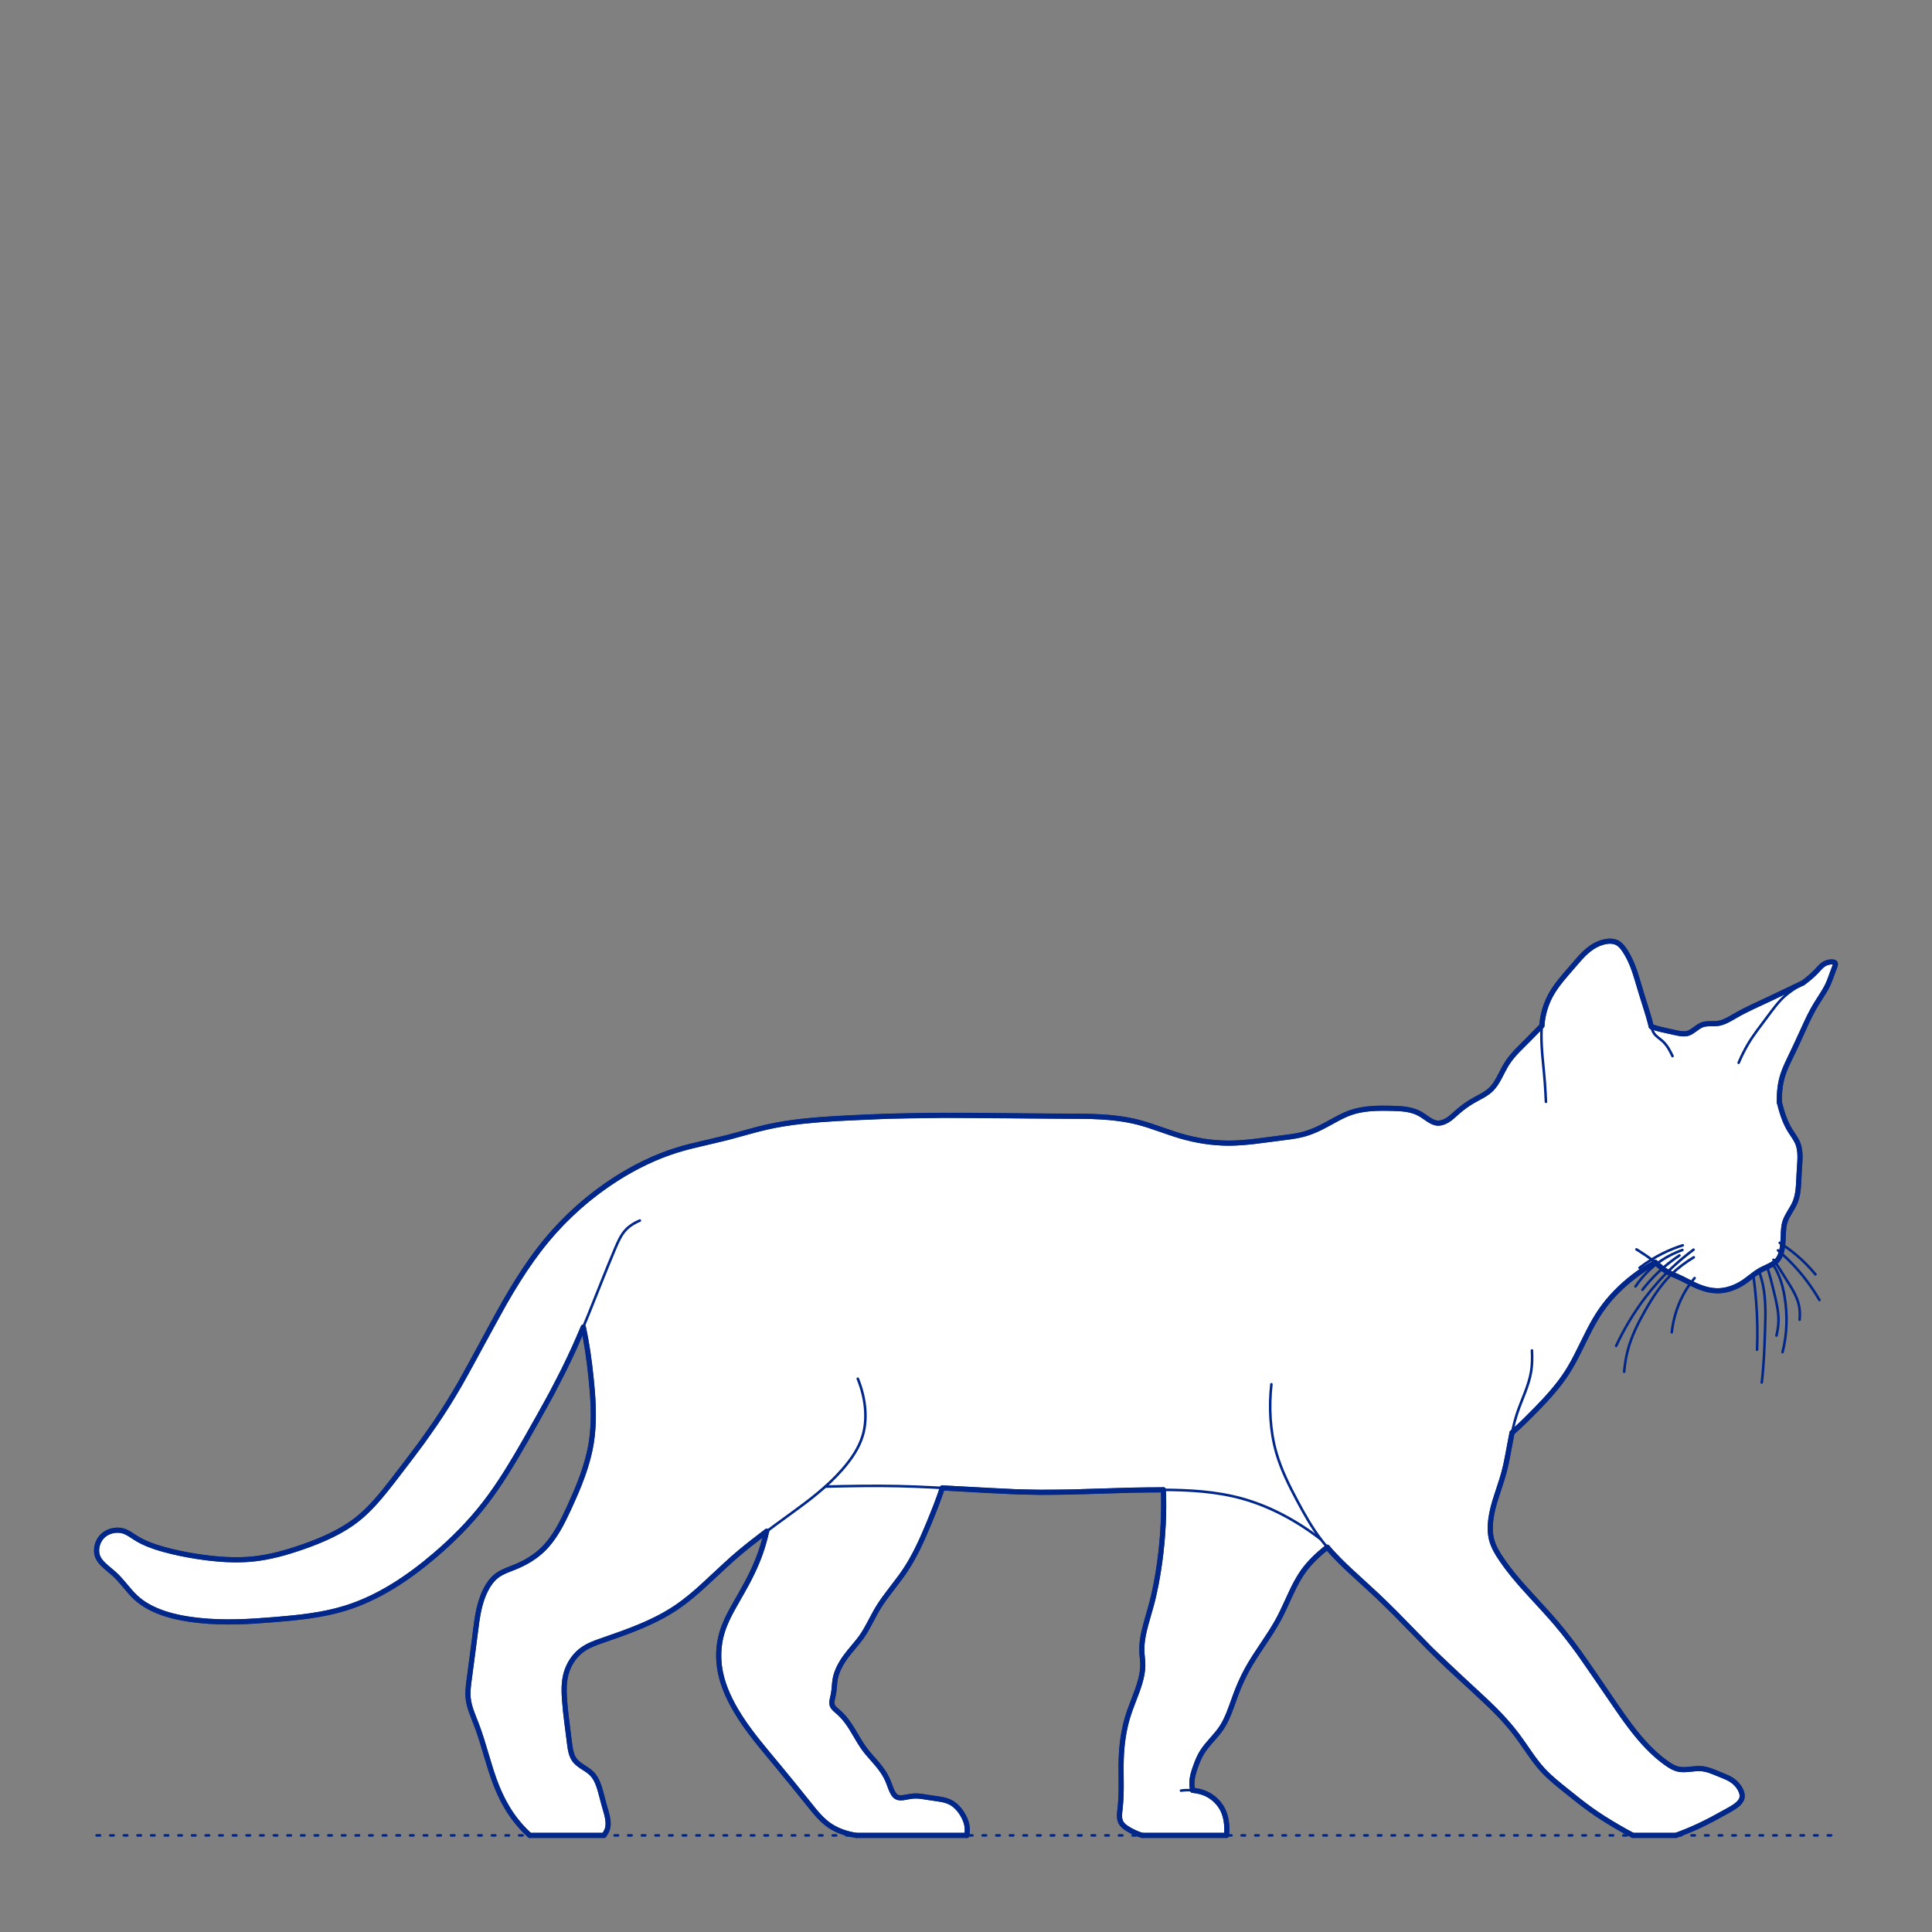 <?xml version="1.0" encoding="UTF-8"?>
<svg xmlns="http://www.w3.org/2000/svg" viewBox="0 0 566.93 566.93">
  <rect x="0" y="0" width="566.93" height="566.93" fill="#808080" stroke="none"/>
  <defs>
    <style>
      .cls-1, .cls-2 {
        stroke-width: .75px;
      }

      .cls-1, .cls-2, .cls-3 {
        fill: none;
        stroke: #002789;
      }

      .cls-1, .cls-2, .cls-3, .cls-4 {
        stroke-linecap: round;
        stroke-linejoin: round;
      }

      .cls-2 {
        stroke-dasharray: 0 0 1 3;
      }

      .cls-3, .cls-4 {
        stroke-width: 1.5px;
      }

      .cls-4 {
        fill: #fff;
        fill-rule: evenodd;
        stroke: #243775;
      }
    </style>
  </defs>
  <g id="Ground_Låst" data-name="Ground Låst">
    <g id="POLYLINE">
      <line class="cls-2" x1="28.35" y1="538.58" x2="538.58" y2="538.58"/>
    </g>
  </g>
  <g id="Blocks_Fill" data-name="Blocks$Fill">
    <g id="HATCH">
      <polygon class="cls-4" points="452.45 301.01 448.42 305.12 445.09 308.46 444.3 309.33 443.91 309.77 443.54 310.23 443.17 310.69 442.82 311.16 442.48 311.65 442.16 312.14 441.86 312.63 441.58 313.12 439.71 316.66 439.43 317.14 439.14 317.62 438.99 317.85 438.84 318.08 438.68 318.31 438.52 318.53 438.35 318.75 438.18 318.96 438 319.16 437.82 319.37 437.63 319.56 437.44 319.75 437.3 319.88 437.15 320.01 437.01 320.14 436.86 320.26 436.7 320.38 436.55 320.49 436.23 320.72 435.9 320.94 435.57 321.15 435.23 321.36 434.88 321.56 432.75 322.72 432.05 323.12 431.4 323.51 430.77 323.92 430.15 324.35 429.54 324.79 428.95 325.25 428.37 325.71 427.8 326.19 426.04 327.75 425.73 328 425.57 328.13 425.41 328.25 425.24 328.37 425.08 328.48 424.91 328.6 424.73 328.71 424.57 328.8 424.41 328.89 424.25 328.97 424.09 329.05 423.92 329.13 423.75 329.2 423.58 329.27 423.41 329.33 423.24 329.38 423.15 329.41 423.07 329.43 422.98 329.46 422.89 329.48 422.81 329.49 422.72 329.51 422.63 329.52 422.55 329.54 422.46 329.55 422.38 329.56 422.29 329.56 422.21 329.57 422.12 329.57 422.04 329.57 421.95 329.57 421.86 329.57 421.77 329.56 421.68 329.55 421.6 329.54 421.51 329.53 421.42 329.51 421.34 329.49 421.25 329.48 421.17 329.45 421.08 329.43 421 329.41 420.91 329.38 420.83 329.35 420.74 329.32 420.66 329.29 420.49 329.22 420.33 329.15 420.16 329.07 420 328.98 419.83 328.89 419.67 328.8 419.35 328.6 419.02 328.39 417.4 327.28 417.07 327.07 416.91 326.97 416.74 326.88 416.51 326.75 416.27 326.63 416.03 326.51 415.8 326.4 415.56 326.3 415.31 326.21 415.07 326.12 414.83 326.04 414.58 325.96 414.33 325.89 414.08 325.82 413.83 325.76 413.58 325.7 413.33 325.65 412.82 325.56 412.31 325.48 411.79 325.42 411.28 325.37 410.75 325.33 409.71 325.27 407.07 325.2 405.48 325.2 403.91 325.23 403.13 325.27 402.35 325.32 401.57 325.39 400.8 325.48 400.04 325.59 399.28 325.72 398.53 325.87 398.16 325.96 397.79 326.05 397.42 326.15 397.05 326.26 396.69 326.37 396.33 326.49 395.77 326.7 395.21 326.92 394.66 327.15 394.12 327.4 393.03 327.94 388.75 330.26 387.66 330.82 387.03 331.13 386.39 331.42 385.75 331.7 385.1 331.97 384.45 332.22 383.79 332.44 383.13 332.66 382.46 332.85 382.03 332.96 381.6 333.06 380.73 333.24 379.86 333.4 378.98 333.54 367.97 334.96 366.11 335.15 364.24 335.31 362.38 335.41 361.44 335.44 360.51 335.45 359.62 335.44 358.72 335.41 357.83 335.36 356.94 335.3 356.04 335.22 355.15 335.13 354.26 335.02 353.37 334.89 351.6 334.59 349.84 334.23 348.09 333.81 346.36 333.33 344.78 332.84 336.98 330.19 335.41 329.71 333.84 329.28 332.5 328.96 331.14 328.69 329.78 328.45 328.41 328.25 327.04 328.08 325.66 327.93 322.88 327.73 320.08 327.61 276.82 327.29 261.09 327.54 245.32 328.24 240.19 328.6 235.08 329.08 232.54 329.4 230.01 329.77 227.49 330.22 224.99 330.74 222.07 331.45 213.34 333.83 202.25 336.48 200.42 336.97 198.6 337.51 197.43 337.89 196.27 338.29 195.11 338.71 193.96 339.15 192.81 339.62 191.68 340.1 189.43 341.13 187.21 342.23 185.03 343.41 182.88 344.65 180.77 345.95 179.34 346.88 177.94 347.84 176.55 348.83 175.18 349.85 173.83 350.89 172.5 351.95 171.19 353.04 169.9 354.16 168.64 355.3 167.4 356.46 166.18 357.65 164.98 358.85 163.81 360.08 162.66 361.34 161.54 362.61 160.45 363.9 159.29 365.33 158.16 366.77 157.05 368.24 155.98 369.73 153.89 372.76 151.9 375.85 149.97 378.99 148.11 382.18 134.96 406.13 133.28 408.98 131.56 411.81 129.69 414.74 127.76 417.63 123.75 423.33 115.28 434.51 112.93 437.48 111.73 438.93 110.5 440.36 109.24 441.75 108.6 442.42 107.94 443.08 107.27 443.73 106.58 444.36 105.89 444.97 105.17 445.57 104.27 446.27 103.34 446.95 102.38 447.6 101.41 448.22 100.42 448.82 99.41 449.39 98.38 449.94 97.34 450.46 96.29 450.96 95.22 451.45 93.06 452.36 90.86 453.21 88.65 454.01 86.9 454.59 85.15 455.15 83.4 455.67 81.64 456.14 79.87 456.56 78.09 456.92 77.19 457.08 76.3 457.22 75.4 457.35 74.5 457.45 73.47 457.55 72.44 457.63 71.4 457.68 70.36 457.71 69.32 457.72 68.27 457.71 66.19 457.64 64.1 457.5 62.01 457.29 59.93 457.04 57.86 456.74 55.43 456.33 53.02 455.87 50.62 455.33 48.23 454.72 47.13 454.41 46.04 454.07 44.96 453.7 43.89 453.3 43.36 453.09 42.83 452.87 42.31 452.63 41.79 452.39 41.28 452.13 40.78 451.86 40.28 451.57 39.79 451.27 38.46 450.4 38.01 450.12 37.78 449.99 37.55 449.86 37.32 449.74 37.09 449.62 36.97 449.57 36.85 449.51 36.73 449.46 36.61 449.42 36.48 449.37 36.36 449.33 36.23 449.29 36.11 449.25 36.01 449.22 35.91 449.2 35.81 449.18 35.72 449.16 35.62 449.14 35.52 449.12 35.31 449.09 35.11 449.07 34.9 449.05 34.7 449.04 34.49 449.04 34.28 449.04 34.07 449.05 33.86 449.07 33.65 449.09 33.44 449.12 33.23 449.16 33.03 449.2 32.82 449.25 32.62 449.31 32.41 449.37 32.21 449.44 32.01 449.51 31.82 449.6 31.63 449.68 31.44 449.78 31.25 449.88 31.16 449.93 31.07 449.99 30.98 450.04 30.89 450.1 30.8 450.16 30.72 450.22 30.63 450.28 30.55 450.35 30.47 450.41 30.39 450.48 30.31 450.55 30.23 450.62 30.15 450.69 30.07 450.76 30 450.84 29.93 450.91 29.87 450.98 29.8 451.05 29.69 451.19 29.57 451.33 29.47 451.48 29.36 451.63 29.26 451.79 29.17 451.95 29.08 452.11 29 452.27 28.92 452.44 28.84 452.6 28.77 452.78 28.71 452.95 28.65 453.12 28.6 453.3 28.55 453.47 28.5 453.65 28.46 453.83 28.43 454.01 28.4 454.19 28.38 454.36 28.36 454.54 28.35 454.72 28.35 454.9 28.35 455.07 28.35 455.25 28.36 455.42 28.38 455.6 28.4 455.77 28.41 455.85 28.43 455.93 28.44 456.02 28.46 456.1 28.48 456.18 28.5 456.26 28.53 456.37 28.56 456.48 28.6 456.59 28.64 456.69 28.68 456.8 28.72 456.9 28.76 457 28.81 457.1 28.86 457.2 28.91 457.3 28.96 457.4 29.02 457.5 29.08 457.59 29.14 457.69 29.2 457.78 29.26 457.88 29.4 458.06 29.54 458.24 29.68 458.42 29.83 458.59 29.99 458.77 30.16 458.94 30.32 459.11 30.5 459.27 30.85 459.6 31.22 459.92 33.12 461.52 33.49 461.85 33.94 462.27 34.37 462.69 34.79 463.13 35.19 463.57 35.97 464.46 38.22 467.11 38.6 467.54 38.99 467.95 39.39 468.35 39.79 468.75 40.24 469.15 40.7 469.53 41.18 469.9 41.66 470.26 42.16 470.6 42.67 470.93 43.2 471.24 43.73 471.54 44.27 471.83 44.83 472.11 45.39 472.37 45.96 472.62 46.54 472.86 47.13 473.08 47.73 473.3 48.33 473.5 48.94 473.7 49.55 473.88 50.79 474.22 52.05 474.51 53.32 474.78 54.6 475.01 55.89 475.2 57.17 475.38 58.46 475.52 59.87 475.65 61.27 475.76 64.05 475.9 66.81 475.95 69.55 475.92 72.27 475.83 75 475.68 80.45 475.28 85.8 474.8 88.47 474.5 91.14 474.14 93.8 473.71 95.12 473.46 96.43 473.19 97.74 472.9 99.04 472.57 100.33 472.22 101.61 471.84 102.5 471.54 103.39 471.24 105.16 470.58 106.91 469.86 108.63 469.08 110.33 468.25 112.01 467.37 113.67 466.44 115.31 465.46 116.93 464.45 118.52 463.39 120.1 462.3 121.65 461.17 123.18 460.01 124.69 458.83 127.64 456.38 129.62 454.65 131.56 452.89 133.45 451.08 135.3 449.23 137.09 447.34 138.83 445.41 140.51 443.43 142.14 441.41 143.84 439.15 145.47 436.85 147.05 434.51 148.58 432.13 151.53 427.29 154.38 422.39 161.85 409 165.36 402.2 167.04 398.76 168.65 395.28 171.18 389.46 171.55 391.25 171.89 393.05 172.49 396.67 172.98 400.3 173.4 403.96 173.85 408.8 174 411.22 174.08 413.64 174.1 414.85 174.09 416.06 174.07 417.26 174.01 418.46 173.93 419.66 173.83 420.85 173.69 422.04 173.52 423.22 173.31 424.46 173.06 425.69 172.78 426.92 172.47 428.14 172.13 429.36 171.76 430.57 171.37 431.77 170.95 432.97 170.05 435.37 169.08 437.74 166.98 442.47 165.39 445.81 164.54 447.44 164.09 448.25 163.64 449.04 163.16 449.81 162.67 450.57 162.16 451.32 161.63 452.04 161.07 452.74 160.78 453.09 160.49 453.43 160.19 453.76 159.89 454.09 159.58 454.41 159.26 454.72 158.84 455.11 158.41 455.49 157.96 455.86 157.51 456.22 157.05 456.57 156.57 456.91 156.09 457.24 155.6 457.56 155.1 457.86 154.6 458.16 154.08 458.44 153.56 458.72 153.03 458.98 152.5 459.23 151.96 459.48 151.41 459.71 149.16 460.6 148.43 460.91 148.06 461.07 147.71 461.24 147.35 461.41 147.01 461.59 146.67 461.79 146.5 461.89 146.34 461.99 146.18 462.1 146.02 462.21 145.86 462.33 145.71 462.45 145.58 462.55 145.46 462.65 145.33 462.76 145.21 462.86 145.09 462.97 144.97 463.09 144.74 463.32 144.52 463.56 144.31 463.81 144.1 464.07 143.89 464.33 143.7 464.6 143.51 464.87 143.32 465.15 143.15 465.43 142.98 465.72 142.81 466.01 142.65 466.31 142.5 466.61 142.32 466.96 142.15 467.32 141.99 467.68 141.84 468.04 141.7 468.4 141.56 468.77 141.3 469.51 141.07 470.26 140.86 471.01 140.66 471.77 140.49 472.53 140.33 473.3 140.19 474.07 139.94 475.62 137.54 493.89 137.46 494.64 137.39 495.39 137.34 496.13 137.32 496.5 137.32 496.87 137.32 497.24 137.33 497.61 137.35 497.98 137.39 498.34 137.41 498.59 137.45 498.83 137.48 499.07 137.53 499.31 137.62 499.8 137.74 500.28 137.86 500.75 138 501.23 138.15 501.71 138.31 502.18 138.66 503.12 140.19 507.1 140.6 508.26 141.36 510.57 144.18 519.83 144.96 522.12 145.38 523.25 145.82 524.38 146.35 525.61 146.91 526.84 147.5 528.05 148.13 529.24 148.8 530.41 149.15 530.99 149.51 531.56 149.88 532.12 150.26 532.68 150.65 533.23 151.06 533.77 151.56 534.41 152.07 535.04 152.6 535.66 153.15 536.27 153.71 536.87 154.28 537.45 154.86 538.02 155.45 538.58 177.21 538.58 177.33 538.42 177.44 538.26 177.56 538.09 177.66 537.92 177.77 537.75 177.87 537.57 177.91 537.48 177.96 537.39 178 537.3 178.04 537.21 178.09 537.1 178.13 537 178.17 536.89 178.21 536.77 178.24 536.66 178.27 536.55 178.3 536.44 178.33 536.33 178.35 536.21 178.37 536.1 178.39 535.99 178.41 535.87 178.42 535.76 178.43 535.64 178.44 535.53 178.45 535.41 178.45 535.29 178.45 535.18 178.45 534.94 178.44 534.71 178.43 534.47 178.4 534.23 178.37 533.99 178.34 533.75 178.29 533.5 178.25 533.26 178.19 533.01 178.08 532.52 177.95 532.02 176.19 525.58 176.01 524.95 175.81 524.34 175.71 524.04 175.6 523.75 175.49 523.46 175.38 523.17 175.25 522.89 175.12 522.61 174.99 522.34 174.85 522.08 174.7 521.82 174.62 521.7 174.54 521.57 174.46 521.45 174.37 521.33 174.29 521.21 174.2 521.09 174.11 520.97 174.01 520.86 173.92 520.75 173.82 520.64 173.72 520.53 173.62 520.42 173.51 520.32 173.4 520.22 173.3 520.13 173.2 520.04 172.99 519.86 172.77 519.7 172.55 519.53 172.09 519.21 170.65 518.28 170.41 518.12 170.17 517.95 169.94 517.78 169.72 517.6 169.57 517.48 169.43 517.35 169.28 517.22 169.15 517.09 169.01 516.96 168.89 516.82 168.83 516.75 168.76 516.68 168.71 516.6 168.65 516.53 168.55 516.4 168.46 516.26 168.37 516.13 168.28 515.99 168.2 515.84 168.13 515.7 168.06 515.55 167.99 515.4 167.93 515.25 167.86 515.1 167.81 514.94 167.75 514.79 167.7 514.63 167.65 514.47 167.56 514.14 167.49 513.81 167.41 513.48 167.35 513.14 167.29 512.8 167.1 511.42 165.95 502.13 165.68 499.06 165.61 498.04 165.56 497.03 165.54 496.01 165.54 495.5 165.56 494.99 165.58 494.48 165.62 493.97 165.67 493.47 165.73 492.96 165.81 492.46 165.91 491.96 165.96 491.71 166.02 491.47 166.08 491.22 166.15 490.97 166.22 490.74 166.3 490.5 166.38 490.27 166.46 490.03 166.55 489.8 166.64 489.57 166.74 489.34 166.84 489.11 166.95 488.89 167.06 488.66 167.17 488.44 167.29 488.22 167.41 488 167.54 487.78 167.67 487.57 167.8 487.36 167.94 487.15 168.08 486.95 168.23 486.75 168.38 486.55 168.53 486.35 168.69 486.16 168.85 485.97 169.01 485.78 169.18 485.6 169.35 485.42 169.52 485.25 169.69 485.08 169.87 484.91 170.06 484.75 170.24 484.59 170.43 484.44 170.61 484.29 170.8 484.15 170.99 484.02 171.18 483.89 171.38 483.76 171.57 483.64 171.97 483.4 172.38 483.17 172.8 482.96 173.22 482.76 173.65 482.56 174.08 482.38 174.52 482.2 175.41 481.86 182.73 479.27 185.46 478.24 188.14 477.15 189.46 476.58 190.77 475.98 192.06 475.37 193.34 474.72 194.6 474.05 195.84 473.34 197.05 472.61 198.25 471.84 199.37 471.06 200.48 470.25 201.57 469.41 202.64 468.55 204.75 466.76 215.01 457.33 217.43 455.25 219.91 453.24 224.95 449.36 224.59 450.9 224.18 452.43 223.73 453.95 223.24 455.45 222.66 457.04 222.03 458.6 221.36 460.15 220.64 461.68 219.89 463.19 219.11 464.7 214.96 472.07 214.17 473.55 213.79 474.3 213.43 475.05 213.09 475.81 212.76 476.58 212.45 477.35 212.17 478.13 211.91 478.92 211.8 479.32 211.69 479.72 211.54 480.28 211.42 480.84 211.3 481.41 211.2 481.98 211.12 482.56 211.05 483.14 210.99 483.72 210.95 484.3 210.92 484.88 210.91 485.47 210.91 486.05 210.92 486.63 210.95 487.22 210.99 487.8 211.04 488.38 211.11 488.96 211.23 489.81 211.39 490.66 211.57 491.51 211.78 492.35 212.02 493.18 212.27 494 212.56 494.82 212.86 495.63 213.18 496.43 213.53 497.23 213.89 498.02 214.27 498.81 214.66 499.58 215.07 500.35 215.92 501.86 216.61 502.99 217.31 504.11 218.04 505.21 218.79 506.3 220.34 508.43 221.94 510.51 238.72 531.08 239.45 531.95 240.21 532.8 240.59 533.21 240.98 533.61 241.39 534 241.8 534.38 242.22 534.75 242.65 535.1 242.87 535.27 243.1 535.43 243.33 535.6 243.56 535.75 243.77 535.89 243.99 536.03 244.43 536.29 244.87 536.54 245.33 536.77 245.8 537 246.27 537.2 246.76 537.4 247.24 537.58 247.73 537.74 248.23 537.9 248.73 538.04 249.23 538.17 249.74 538.29 250.24 538.4 250.75 538.5 251.26 538.58 283.71 538.58 283.74 538.4 283.76 538.21 283.79 538.02 283.81 537.83 283.82 537.64 283.83 537.45 283.84 537.26 283.84 537.07 283.84 536.88 283.84 536.69 283.83 536.5 283.81 536.31 283.79 536.12 283.77 535.93 283.74 535.75 283.71 535.56 283.67 535.39 283.63 535.22 283.59 535.06 283.55 534.89 283.5 534.72 283.44 534.56 283.39 534.4 283.33 534.23 283.26 534.07 283.2 533.91 283.06 533.59 282.91 533.27 282.74 532.96 282.57 532.65 282.39 532.35 282.21 532.05 282.01 531.75 281.8 531.46 281.59 531.18 281.37 530.9 281.13 530.64 281.02 530.51 280.89 530.38 280.77 530.26 280.65 530.14 280.52 530.02 280.39 529.9 280.26 529.79 280.13 529.68 279.99 529.57 279.85 529.47 279.71 529.36 279.57 529.27 279.43 529.17 279.28 529.08 279.14 529 278.99 528.92 278.82 528.83 278.66 528.75 278.49 528.68 278.32 528.6 278.14 528.54 277.97 528.47 277.79 528.41 277.62 528.36 277.44 528.3 277.26 528.25 276.89 528.16 276.52 528.08 276.15 528.01 275.39 527.88 271.05 527.23 270.37 527.14 270.03 527.1 269.68 527.06 269.33 527.04 268.98 527.02 268.62 527.02 268.44 527.02 268.26 527.03 268.08 527.04 267.9 527.05 267.72 527.07 267.53 527.09 267.25 527.13 266.96 527.17 265.82 527.38 265.26 527.47 264.99 527.51 264.85 527.52 264.72 527.53 264.59 527.54 264.46 527.55 264.33 527.55 264.21 527.55 264.08 527.54 264.02 527.54 263.96 527.53 263.9 527.53 263.84 527.52 263.79 527.51 263.73 527.5 263.67 527.49 263.62 527.48 263.56 527.47 263.51 527.45 263.45 527.43 263.4 527.42 263.35 527.4 263.29 527.38 263.26 527.36 263.23 527.35 263.2 527.33 263.17 527.32 263.13 527.3 263.1 527.28 263.07 527.27 263.04 527.25 263.01 527.23 262.98 527.21 262.92 527.17 262.87 527.13 262.81 527.08 262.75 527.04 262.7 526.99 262.65 526.94 262.59 526.89 262.54 526.83 262.49 526.78 262.44 526.72 262.39 526.66 262.35 526.6 262.3 526.53 262.25 526.47 262.21 526.4 262.16 526.34 262.12 526.27 262.03 526.12 261.95 525.98 261.87 525.82 261.79 525.67 261.72 525.51 261.57 525.17 261.43 524.83 260.88 523.38 260.6 522.66 260.44 522.28 260.27 521.92 260.09 521.56 259.9 521.21 259.71 520.87 259.52 520.54 259.32 520.21 259.11 519.9 258.9 519.59 258.69 519.28 258.25 518.69 257.79 518.11 257.33 517.55 254.54 514.33 254.09 513.78 253.67 513.22 253.2 512.57 252.76 511.91 252.33 511.23 249.81 507.02 249.36 506.33 248.89 505.64 248.64 505.3 248.39 504.96 248.13 504.63 247.86 504.3 247.59 503.98 247.3 503.66 247.01 503.35 246.7 503.04 246.39 502.73 246.06 502.44 245.23 501.72 245.1 501.6 244.97 501.48 244.85 501.35 244.79 501.29 244.74 501.23 244.68 501.17 244.63 501.1 244.58 501.04 244.53 500.97 244.48 500.9 244.44 500.84 244.4 500.77 244.36 500.7 244.34 500.67 244.32 500.63 244.3 500.6 244.29 500.56 244.27 500.53 244.26 500.49 244.24 500.45 244.23 500.42 244.22 500.38 244.2 500.33 244.19 500.29 244.18 500.25 244.17 500.21 244.16 500.16 244.15 500.12 244.14 500.07 244.14 500.03 244.13 499.99 244.13 499.94 244.12 499.9 244.11 499.81 244.11 499.71 244.11 499.62 244.11 499.53 244.12 499.43 244.13 499.34 244.13 499.24 244.15 499.14 244.17 498.95 244.21 498.75 244.25 498.55 244.52 497.34 244.58 497.03 244.63 496.72 244.67 496.42 244.71 496.12 244.93 493.76 245 493.19 245.05 492.9 245.1 492.62 245.14 492.41 245.19 492.2 245.24 491.99 245.29 491.78 245.35 491.57 245.41 491.36 245.55 490.95 245.7 490.54 245.86 490.13 246.04 489.73 246.23 489.32 246.43 488.93 246.64 488.53 246.86 488.14 247.09 487.76 247.33 487.38 247.57 487 247.82 486.63 248.08 486.26 248.67 485.48 249.28 484.71 251.74 481.73 252.33 480.97 252.62 480.59 252.9 480.2 253.23 479.71 253.55 479.21 253.86 478.71 254.16 478.2 254.75 477.16 257.01 472.95 257.61 471.92 258.05 471.21 258.51 470.51 259.45 469.14 264.46 462.49 265.41 461.13 265.96 460.3 266.49 459.46 267.01 458.61 267.51 457.74 268.47 455.99 269.37 454.21 270.24 452.4 271.06 450.57 272.63 446.88 274.67 441.78 275.63 439.21 276.52 436.62 297.99 437.74 305.14 437.9 314.09 437.82 332.01 437.28 341.39 437.18 341.45 439.71 341.47 442.24 341.43 444.77 341.33 447.29 341.17 450.05 340.94 452.81 340.66 455.55 340.32 458.29 339.82 461.64 339.22 464.98 338.88 466.64 338.51 468.31 338.11 469.97 336.23 476.69 335.8 478.39 335.61 479.23 335.44 480.08 335.3 480.93 335.24 481.36 335.19 481.78 335.15 482.21 335.11 482.63 335.08 483.06 335.06 483.49 335.06 483.91 335.06 484.34 335.07 484.77 335.09 485.2 335.15 485.86 335.31 487.52 335.33 487.85 335.34 488.15 335.34 488.46 335.34 488.76 335.33 489.07 335.31 489.37 335.29 489.68 335.26 489.98 335.23 490.28 335.15 490.89 335.04 491.49 334.92 492.09 334.78 492.68 334.56 493.51 334.31 494.34 334.05 495.15 333.77 495.96 331.54 501.9 331.2 502.91 330.88 503.92 330.66 504.67 330.46 505.42 330.27 506.18 330.1 506.95 329.94 507.71 329.8 508.48 329.54 510.03 329.34 511.59 329.19 513.14 329.08 514.69 329.01 516.24 328.98 517.99 329 525.01 328.96 526.81 328.86 528.64 328.79 529.57 328.58 531.61 328.53 532.15 328.52 532.42 328.51 532.69 328.51 532.95 328.51 533.08 328.52 533.21 328.53 533.34 328.54 533.46 328.56 533.59 328.57 533.71 328.59 533.84 328.62 533.96 328.65 534.07 328.68 534.19 328.7 534.25 328.72 534.31 328.74 534.36 328.76 534.42 328.78 534.48 328.8 534.53 328.83 534.59 328.85 534.64 328.88 534.7 328.91 534.75 328.94 534.81 328.97 534.86 329 534.91 329.03 534.96 329.06 535.01 329.1 535.06 329.13 535.12 329.17 535.17 329.25 535.26 329.32 535.36 329.41 535.46 329.49 535.55 329.58 535.64 329.68 535.73 329.77 535.82 329.87 535.91 329.97 535.99 330.07 536.07 330.18 536.16 330.4 536.32 330.62 536.47 330.85 536.62 331.09 536.76 331.33 536.9 331.57 537.04 332.05 537.3 332.45 537.5 332.84 537.69 333.24 537.87 333.63 538.04 334.03 538.2 334.43 538.34 334.63 538.41 334.84 538.47 335.04 538.53 335.25 538.58 359.89 538.58 359.95 538.12 359.98 537.66 360 537.2 360.01 536.73 360 536.27 359.98 535.8 359.94 535.34 359.89 534.88 359.82 534.38 359.78 534.14 359.74 533.89 359.69 533.65 359.63 533.4 359.57 533.16 359.51 532.92 359.44 532.68 359.37 532.44 359.29 532.2 359.2 531.97 359.11 531.74 359.01 531.51 358.91 531.28 358.8 531.06 358.71 530.87 358.61 530.69 358.51 530.51 358.4 530.33 358.29 530.16 358.17 529.98 358.06 529.81 357.93 529.64 357.81 529.47 357.68 529.31 357.55 529.15 357.41 528.99 357.27 528.83 357.13 528.68 356.99 528.53 356.84 528.38 356.69 528.23 356.53 528.09 356.38 527.95 356.22 527.81 356.05 527.68 355.89 527.55 355.72 527.43 355.55 527.3 355.38 527.18 355.21 527.07 355.03 526.96 354.85 526.85 354.67 526.74 354.49 526.64 354.31 526.55 354.12 526.45 353.88 526.34 353.63 526.23 353.38 526.13 353.13 526.04 352.88 525.95 352.62 525.87 352.36 525.79 352.11 525.72 351.84 525.66 351.58 525.6 351.32 525.55 351.06 525.5 350.79 525.46 350.52 525.42 350.26 525.39 349.99 525.36 349.95 525.15 349.9 524.94 349.87 524.72 349.84 524.51 349.81 524.29 349.78 524.08 349.77 523.86 349.76 523.65 349.75 523.48 349.75 523.31 349.75 523.14 349.76 522.97 349.76 522.81 349.78 522.64 349.81 522.3 349.85 521.97 349.9 521.63 349.97 521.3 350.04 520.97 350.12 520.64 350.21 520.31 350.4 519.65 350.62 518.99 350.85 518.34 351.23 517.31 351.44 516.8 351.65 516.3 351.88 515.8 352.12 515.31 352.37 514.83 352.5 514.6 352.64 514.37 352.79 514.12 352.94 513.89 353.26 513.42 353.6 512.96 353.95 512.5 354.68 511.62 356.94 509 357.31 508.56 357.66 508.11 358.01 507.66 358.33 507.19 358.52 506.92 358.69 506.64 358.86 506.36 359.03 506.08 359.35 505.51 359.65 504.93 359.93 504.34 360.21 503.74 360.46 503.13 360.71 502.52 361.19 501.28 362.55 497.52 363.29 495.6 364.09 493.7 364.52 492.77 364.96 491.85 365.42 490.94 365.9 490.03 366.44 489.06 367 488.11 368.17 486.21 373.08 478.76 374.24 476.85 374.8 475.88 375.34 474.9 375.8 474.02 376.24 473.12 379.63 465.88 380.08 464.99 380.55 464.12 381.04 463.26 381.56 462.42 382.1 461.59 382.38 461.19 382.67 460.79 383.03 460.31 383.4 459.84 383.78 459.38 384.17 458.93 384.58 458.48 384.99 458.05 385.84 457.19 386.71 456.36 387.61 455.56 388.53 454.78 389.47 454.02 390.3 454.98 391.15 455.92 392.91 457.76 394.73 459.55 404.15 468.25 409.41 473.38 419.66 483.86 438.15 501.29 439.41 502.57 440.65 503.87 441.86 505.2 443.04 506.56 444.18 507.95 445.28 509.38 446.2 510.64 449.79 515.77 450.72 517.01 451.2 517.62 451.69 518.23 452.19 518.82 452.71 519.4 453.1 519.81 453.5 520.22 454.31 521.02 455.15 521.8 456.02 522.56 457.78 524.03 463.16 528.34 464.98 529.74 466.83 531.09 468.76 532.43 470.74 533.72 472.75 534.96 474.78 536.16 476.95 537.4 479.15 538.58 491.78 538.58 493.51 537.93 495.23 537.24 496.92 536.52 498.57 535.77 500.57 534.8 502.55 533.78 507.51 531.06 508.25 530.63 508.62 530.4 508.97 530.16 509.14 530.04 509.31 529.92 509.48 529.8 509.63 529.68 509.79 529.55 509.94 529.42 510.08 529.29 510.21 529.15 510.28 529.09 510.34 529.02 510.41 528.95 510.47 528.88 510.52 528.81 510.58 528.74 510.63 528.67 510.69 528.6 510.74 528.52 510.78 528.45 510.83 528.38 510.87 528.3 510.92 528.23 510.95 528.15 510.99 528.07 511.02 528 511.06 527.92 511.09 527.84 511.11 527.76 511.14 527.68 511.16 527.6 511.17 527.52 511.19 527.43 511.2 527.39 511.2 527.35 511.21 527.29 511.22 527.22 511.22 527.15 511.22 527.09 511.22 527.02 511.22 526.95 511.22 526.89 511.22 526.82 511.21 526.75 511.2 526.68 511.2 526.62 511.19 526.55 511.18 526.48 511.16 526.41 511.15 526.34 511.13 526.27 511.12 526.2 511.1 526.13 511.06 525.99 511.01 525.85 510.96 525.71 510.9 525.57 510.84 525.43 510.78 525.29 510.71 525.15 510.64 525.01 510.56 524.88 510.48 524.74 510.4 524.6 510.31 524.47 510.22 524.34 510.12 524.21 510.03 524.08 509.93 523.95 509.83 523.83 509.72 523.71 509.62 523.59 509.51 523.47 509.4 523.36 509.29 523.25 509.17 523.14 509.05 523.03 508.93 522.92 508.8 522.81 508.67 522.71 508.54 522.61 508.41 522.52 508.28 522.42 508.15 522.34 508.01 522.25 507.88 522.17 507.61 522.01 507.33 521.85 507.05 521.71 506.77 521.58 506.48 521.45 503.39 520.17 502.72 519.9 502.04 519.65 501.7 519.53 501.36 519.42 501.02 519.33 500.67 519.24 500.32 519.16 500.15 519.12 499.98 519.09 499.8 519.07 499.62 519.04 499.45 519.02 499.27 519.01 499.05 518.99 498.83 518.98 498.61 518.98 498.39 518.98 497.95 518.99 497.5 519.02 495.27 519.23 494.83 519.26 494.39 519.28 494.17 519.29 493.95 519.29 493.73 519.28 493.52 519.27 493.3 519.26 493.09 519.24 492.88 519.21 492.67 519.18 492.56 519.16 492.46 519.13 492.35 519.11 492.25 519.08 492.15 519.06 492.05 519.03 491.95 519 491.85 518.96 491.65 518.89 491.46 518.81 491.26 518.73 491.07 518.64 490.88 518.55 490.69 518.45 490.5 518.34 490.31 518.23 489.94 518.01 489.57 517.77 489.21 517.52 488.42 516.96 487.65 516.38 486.91 515.78 486.18 515.16 485.47 514.52 484.78 513.87 484.1 513.21 483.44 512.53 482.78 511.83 482.13 511.12 480.86 509.66 479.64 508.16 478.45 506.63 476.15 503.49 463.33 484.9 461.12 481.92 458.84 478.99 456.48 476.13 454.47 473.85 446.27 464.82 444.29 462.49 443.33 461.29 442.39 460.07 441.48 458.83 440.6 457.57 440.14 456.88 439.69 456.18 439.27 455.48 439.07 455.12 438.88 454.76 438.69 454.39 438.52 454.03 438.35 453.66 438.19 453.28 438.05 452.91 437.91 452.52 437.79 452.14 437.74 451.95 437.69 451.75 437.6 451.4 437.53 451.04 437.47 450.69 437.42 450.33 437.38 449.97 437.34 449.6 437.32 449.24 437.31 448.87 437.3 448.5 437.3 448.14 437.31 447.77 437.33 447.4 437.35 447.03 437.38 446.67 437.46 445.93 437.52 445.49 437.59 445.05 437.75 444.18 437.93 443.31 438.13 442.45 438.36 441.59 438.6 440.74 440.77 433.99 441.27 432.29 441.64 430.83 441.98 429.35 443.69 420.42 445.54 418.75 447.35 417.04 450.88 413.5 453.3 410.96 454.48 409.66 455.64 408.34 456.75 406.99 457.83 405.62 458.35 404.92 458.86 404.21 459.35 403.49 459.83 402.77 460.31 402.01 460.77 401.24 461.66 399.68 462.5 398.09 466.54 390.02 467.27 388.66 468.03 387.31 468.84 386 469.25 385.35 469.68 384.71 470.19 383.98 470.72 383.27 471.26 382.56 471.82 381.87 472.39 381.19 472.98 380.52 473.58 379.86 474.2 379.21 474.83 378.58 475.47 377.96 476.12 377.35 476.79 376.75 477.46 376.17 478.15 375.59 479.55 374.49 480.29 373.93 481.04 373.39 481.8 372.86 482.57 372.35 483.34 371.85 484.13 371.37 484.92 370.9 485.73 370.44 487.51 372 487.88 372.29 488.06 372.43 488.25 372.57 488.44 372.71 488.63 372.84 488.87 372.99 489.11 373.13 489.35 373.27 489.6 373.4 490.1 373.65 493.4 375.12 496.88 376.88 497.58 377.21 498.3 377.52 498.67 377.66 499.03 377.8 499.4 377.93 499.77 378.06 500.15 378.17 500.53 378.28 500.91 378.38 501.29 378.47 501.67 378.54 502.06 378.61 502.44 378.67 502.83 378.71 503.22 378.74 503.61 378.76 504 378.77 504.19 378.77 504.39 378.77 504.63 378.76 504.87 378.74 505.11 378.72 505.35 378.69 505.59 378.66 505.82 378.63 506.06 378.58 506.3 378.54 506.54 378.49 506.77 378.44 507.01 378.38 507.24 378.31 507.48 378.25 507.71 378.17 508.17 378.02 508.63 377.85 509.08 377.66 509.53 377.46 509.96 377.25 510.4 377.02 510.82 376.78 511.23 376.53 511.64 376.27 512.01 376.02 512.37 375.76 514.9 373.84 515.32 373.54 515.75 373.25 515.97 373.11 516.19 372.97 516.55 372.76 516.8 372.63 517.04 372.5 518.97 371.57 519.39 371.36 519.79 371.14 519.99 371.03 520.18 370.91 520.36 370.8 520.53 370.68 520.7 370.56 520.87 370.43 520.95 370.37 521.03 370.3 521.1 370.23 521.18 370.16 521.25 370.09 521.33 370.02 521.4 369.95 521.47 369.87 521.53 369.8 521.6 369.72 521.66 369.64 521.72 369.56 521.78 369.48 521.84 369.4 521.9 369.32 521.95 369.23 522.01 369.15 522.06 369.06 522.11 368.97 522.16 368.88 522.21 368.79 522.25 368.7 522.34 368.51 522.42 368.32 522.5 368.12 522.57 367.92 522.64 367.72 522.71 367.51 522.76 367.3 522.82 367.09 522.87 366.87 522.91 366.65 522.96 366.43 523.03 365.99 523.09 365.54 523.14 365.08 523.18 364.62 523.21 364.16 523.34 361.39 523.38 360.79 523.41 360.49 523.44 360.2 523.48 359.91 523.53 359.62 523.58 359.33 523.65 359.05 523.68 358.91 523.72 358.77 523.76 358.63 523.81 358.49 523.87 358.31 523.93 358.13 524 357.95 524.08 357.78 524.15 357.6 524.23 357.42 524.41 357.08 524.59 356.73 524.78 356.39 525.98 354.34 526.18 354 526.36 353.65 526.53 353.3 526.61 353.13 526.69 352.95 526.8 352.69 526.9 352.43 526.99 352.17 527.08 351.91 527.16 351.64 527.23 351.38 527.3 351.11 527.36 350.84 527.42 350.56 527.47 350.29 527.56 349.74 527.63 349.18 527.69 348.62 527.78 347.48 528.16 340.6 528.18 340.04 528.19 339.49 528.18 338.94 528.17 338.67 528.15 338.4 528.13 338.13 528.11 337.87 528.07 337.6 528.04 337.34 527.99 337.08 527.94 336.82 527.88 336.57 527.82 336.31 527.74 336.06 527.66 335.81 527.57 335.57 527.52 335.45 527.47 335.33 527.37 335.09 527.26 334.86 527.14 334.63 527.01 334.41 526.88 334.18 526.74 333.96 526.46 333.52 525.57 332.19 525.29 331.74 525 331.26 524.73 330.77 524.48 330.28 524.24 329.78 524.01 329.28 523.79 328.77 523.59 328.25 523.39 327.73 523.21 327.21 523.04 326.68 522.71 325.62 522.42 324.56 522.14 323.49 522.13 322.61 522.15 321.74 522.19 320.86 522.25 319.98 522.3 319.55 522.35 319.11 522.41 318.68 522.48 318.25 522.56 317.82 522.64 317.39 522.74 316.97 522.84 316.54 523 315.96 523.18 315.39 523.38 314.82 523.58 314.25 523.81 313.69 524.04 313.13 524.53 312.02 530.33 299.6 531.1 298.01 531.93 296.43 532.37 295.64 532.83 294.86 535.2 291.09 535.64 290.34 535.84 289.97 536.04 289.6 536.23 289.23 536.41 288.86 536.65 288.32 536.87 287.79 538.38 283.74 538.42 283.63 538.46 283.52 538.49 283.41 538.52 283.31 538.53 283.26 538.55 283.21 538.56 283.16 538.56 283.11 538.57 283.06 538.58 283.02 538.58 282.99 538.58 282.97 538.58 282.95 538.58 282.93 538.58 282.9 538.58 282.88 538.58 282.86 538.58 282.84 538.58 282.82 538.58 282.8 538.57 282.78 538.57 282.76 538.57 282.74 538.56 282.72 538.56 282.71 538.55 282.7 538.55 282.7 538.55 282.69 538.55 282.68 538.54 282.67 538.54 282.66 538.54 282.65 538.53 282.64 538.53 282.63 538.52 282.63 538.52 282.62 538.51 282.61 538.51 282.6 538.5 282.59 538.49 282.58 538.49 282.57 538.48 282.56 538.47 282.55 538.46 282.54 538.46 282.53 538.45 282.52 538.44 282.51 538.43 282.51 538.42 282.5 538.41 282.49 538.4 282.48 538.39 282.47 538.38 282.46 538.37 282.46 538.36 282.45 538.35 282.44 538.34 282.44 538.33 282.43 538.32 282.42 538.31 282.42 538.29 282.4 538.26 282.39 538.24 282.38 538.21 282.37 538.18 282.36 538.16 282.35 538.13 282.34 538.1 282.33 538.07 282.32 538.04 282.31 538.01 282.31 537.98 282.3 537.95 282.29 537.92 282.29 537.85 282.28 537.78 282.27 537.71 282.26 537.64 282.26 537.57 282.26 537.49 282.26 537.42 282.26 537.34 282.26 537.26 282.26 537.19 282.27 537.11 282.28 536.95 282.3 536.8 282.32 536.64 282.35 536.49 282.38 536.35 282.42 536.21 282.46 536.08 282.5 535.95 282.55 535.82 282.6 535.7 282.66 535.58 282.71 535.47 282.77 535.35 282.83 535.25 282.9 535.14 282.97 535.04 283.04 534.93 283.11 534.84 283.18 534.74 283.26 534.65 283.34 534.55 283.41 534.46 283.5 534.29 283.66 534.12 283.83 532.82 285.22 532.32 285.71 531.81 286.19 531.29 286.66 530.75 287.11 530.2 287.56 529.64 287.99 529.07 288.42 514.35 295.4 511.84 296.64 510.59 297.29 507.43 299.09 507.1 299.26 506.77 299.42 506.45 299.58 506.11 299.73 505.78 299.86 505.61 299.93 505.44 299.99 505.27 300.04 505.1 300.09 504.93 300.14 504.75 300.19 504.58 300.23 504.4 300.26 504.23 300.3 504.05 300.32 503.91 300.34 503.76 300.35 503.48 300.38 503.19 300.39 501.46 300.41 501.17 300.42 500.89 300.44 500.75 300.45 500.61 300.47 500.47 300.48 500.33 300.51 500.19 300.53 500.06 300.56 499.92 300.59 499.79 300.63 499.65 300.67 499.59 300.69 499.52 300.71 499.45 300.74 499.38 300.77 499.25 300.82 499.11 300.89 498.97 300.96 498.84 301.03 498.71 301.11 498.57 301.18 498.44 301.27 498.18 301.44 496.9 302.36 496.65 302.54 496.52 302.62 496.39 302.7 496.26 302.78 496.13 302.85 495.99 302.93 495.86 302.99 495.73 303.05 495.66 303.08 495.59 303.11 495.52 303.14 495.45 303.16 495.38 303.19 495.31 303.21 495.25 303.23 495.19 303.24 495.13 303.26 495.07 303.27 494.94 303.3 494.82 303.32 494.69 303.34 494.57 303.35 494.44 303.36 494.31 303.37 494.18 303.37 494.05 303.37 493.92 303.37 493.79 303.37 493.66 303.36 493.53 303.35 493.26 303.32 492.99 303.28 492.72 303.24 492.18 303.14 487.76 302.17 486.95 301.97 486.14 301.76 485.35 301.52 484.95 301.39 484.55 301.24 484.02 299.19 483.7 298.08 479.86 285.59 479.53 284.6 479.17 283.63 478.95 283.08 478.72 282.54 478.48 282 478.23 281.46 477.96 280.93 477.68 280.4 477.38 279.87 477.06 279.34 476.8 278.93 476.66 278.73 476.52 278.53 476.38 278.33 476.23 278.14 476.08 277.95 475.93 277.77 475.76 277.59 475.68 277.51 475.6 277.42 475.51 277.34 475.43 277.26 475.34 277.19 475.25 277.11 475.16 277.04 475.07 276.97 474.98 276.9 474.88 276.84 474.79 276.78 474.69 276.72 474.59 276.66 474.49 276.61 474.42 276.58 474.36 276.55 474.29 276.52 474.23 276.5 474.16 276.47 474.09 276.44 474.02 276.42 473.95 276.4 473.89 276.38 473.82 276.36 473.67 276.32 473.53 276.29 473.39 276.26 473.24 276.24 473.09 276.22 472.94 276.21 472.79 276.2 472.64 276.19 472.49 276.19 472.34 276.19 472.18 276.19 472.03 276.2 471.88 276.21 471.72 276.23 471.56 276.25 471.41 276.27 471.25 276.29 471.1 276.32 470.94 276.35 470.64 276.42 470.33 276.5 470.03 276.59 469.73 276.69 469.4 276.81 469.08 276.94 468.76 277.08 468.45 277.23 468.15 277.39 467.85 277.55 467.56 277.72 467.27 277.9 466.99 278.09 466.72 278.29 466.44 278.49 466.18 278.69 465.92 278.91 465.66 279.13 465.41 279.35 465.16 279.58 464.67 280.05 464.19 280.54 463.72 281.04 459.69 285.68 458.82 286.71 457.97 287.74 457.15 288.8 456.76 289.33 456.38 289.87 456.01 290.42 455.65 290.98 455.31 291.55 454.99 292.13 454.81 292.47 454.64 292.81 454.47 293.16 454.31 293.51 454.16 293.86 454.01 294.22 453.87 294.58 453.73 294.94 453.61 295.3 453.48 295.67 453.37 296.04 453.26 296.41 453.15 296.78 453.06 297.15 452.97 297.53 452.89 297.9 452.81 298.29 452.74 298.67 452.62 299.45 452.52 300.23 452.45 301.01"/>
    </g>
  </g>
  <g id="Blocks_Inner" data-name="Blocks$Inner">
    <g id="SPLINE">
      <path class="cls-1" d="M522.14,323.49c-.05-2.32.12-4.7.7-6.94.81-3.11,2.42-5.98,3.82-8.89,2.06-4.27,3.67-8.65,6.16-12.79,1.23-2.04,2.66-4.02,3.59-6.01.66-1.42,1.06-2.84,1.79-4.68.23-.59.5-1.21.31-1.56-.24-.44-1.24-.42-2.03-.23-1.54.37-2.32,1.39-3.2,2.34-1.41,1.53-3.08,2.9-4.84,4.13-1.51,1.06-3.07,2.02-4.45,3.2-2.08,1.79-3.71,4.08-5.38,6.32-1.98,2.65-4.02,5.22-5.69,8.03-1.03,1.75-1.93,3.59-2.73,5.46"/>
    </g>
    <g id="SPLINE-2" data-name="SPLINE">
      <path class="cls-1" d="M490.79,309.91c-.74-1.58-1.58-3.17-2.89-4.37-.84-.77-1.87-1.37-2.5-2.26-.59-.83-.83-1.91-1.09-2.96-.77-3.04-1.77-5.83-2.65-8.73-.8-2.65-1.5-5.39-2.5-7.96-.57-1.47-1.24-2.89-2.11-4.29-.68-1.1-1.49-2.19-2.57-2.73-1.37-.68-3.19-.47-4.76.08-3.56,1.23-5.88,4.16-8.27,6.94s-4.79,5.38-6.47,8.5c-.97,1.8-1.68,3.76-2.11,5.77-.39,1.87-.53,3.79-.55,5.69-.04,4.75.67,9.46,1.01,14.19.14,1.84.22,3.69.31,5.54"/>
    </g>
    <g id="SPLINE-3" data-name="SPLINE">
      <path class="cls-1" d="M529.07,288.42c-3.23,1.54-6.43,3.15-9.66,4.65s-6.76,3.02-10.06,4.91c-1.71.98-3.39,2.08-5.3,2.34-1.5.2-3.13-.11-4.52.39-1.5.54-2.72,2.04-4.21,2.5-1.29.39-2.78.01-4.21-.31-2.29-.52-4.44-.88-6.55-1.65"/>
    </g>
    <g id="SPLINE-4" data-name="SPLINE">
      <path class="cls-1" d="M452.45,301.01c-1.37,1.35-2.67,2.75-4.03,4.11-2.22,2.23-4.57,4.34-6.26,7.03s-2.62,5.62-4.72,7.61c-1.49,1.41-3.53,2.28-5.39,3.37-1.75,1.02-3.33,2.24-4.81,3.56-.8.71-1.56,1.45-2.5,2.02-.83.5-1.79.87-2.7.87-1.89-.01-3.51-1.68-5.3-2.7-2.48-1.41-5.27-1.56-8.09-1.64-4.22-.12-8.48-.08-12.32,1.25-3,1.04-5.75,2.88-8.67,4.33-1.68.83-3.41,1.54-5.2,2.02-2.28.61-4.66.86-7.03,1.16-4.99.62-9.94,1.45-14.92,1.44s-9.55-.77-14.15-2.12c-4.23-1.24-8.3-2.97-12.52-4.04-7.14-1.81-14.7-1.74-22.19-1.76-11.72-.03-23.25-.28-34.83-.24-10.47.04-20.98.31-31.5.95-6.84.42-13.68.99-20.33,2.5-3.91.89-7.75,2.09-11.65,3.09-4.91,1.26-9.91,2.18-14.74,3.68-6.27,1.95-12.26,4.88-17.83,8.44-7.66,4.9-14.55,11-20.33,17.95-6.26,7.54-11.22,16.08-15.93,24.72-4.25,7.81-8.29,15.7-12.96,23.18-4.91,7.87-10.5,15.29-16.29,22.7-3.1,3.97-6.25,7.94-10.1,11.05-4.77,3.85-10.6,6.39-16.52,8.44-4.64,1.61-9.34,2.93-14.15,3.45-5.5.59-11.14.14-16.64-.71-3.25-.5-6.46-1.15-9.63-2.02-2.94-.81-5.84-1.81-8.44-3.45-1.2-.75-2.33-1.64-3.68-2.02-2.06-.58-4.64.02-6.18,1.66-1.33,1.42-1.88,3.62-1.43,5.35.61,2.34,3.05,3.82,4.99,5.59,2.43,2.2,4.09,4.84,6.3,6.89,4.69,4.36,11.84,6.07,18.66,6.78,7.55.79,14.7.36,21.99-.24s14.36-1.31,21.16-3.45c9.6-3.02,18.28-8.83,26.03-15.45,5.34-4.56,10.25-9.51,14.5-14.98,4.62-5.93,8.47-12.46,12.24-19.02,5.11-8.88,10.06-17.79,14.26-27.1,2.83-6.25,5.32-12.69,7.85-19.02,1.31-3.28,2.63-6.54,4.04-9.87.87-2.06,1.78-4.16,3.33-5.71,1.09-1.09,2.49-1.91,3.92-2.5"/>
    </g>
    <g id="SPLINE-5" data-name="SPLINE">
      <path class="cls-1" d="M171.18,389.46c1.04,4.78,1.71,9.6,2.23,14.5.68,6.43,1.1,12.98.12,19.26-1.04,6.63-3.64,12.97-6.54,19.26-2.07,4.48-4.29,8.94-7.73,12.24-2.21,2.12-4.92,3.78-7.85,4.99-1.99.83-4.07,1.46-5.71,2.73-1.36,1.06-2.41,2.57-3.21,4.16-1.91,3.77-2.45,7.98-2.97,12.12-.58,4.57-1.15,9.07-1.78,13.67-.27,1.99-.56,4-.36,5.94.27,2.6,1.41,5.09,2.38,7.61,2.34,6.13,3.62,12.44,6.06,18.42,1.35,3.32,3.06,6.53,5.23,9.39,1.32,1.74,2.8,3.34,4.4,4.82"/>
    </g>
    <g id="SPLINE-6" data-name="SPLINE">
      <path class="cls-1" d="M177.21,538.58c.32-.43.62-.89.83-1.37,1.02-2.32-.06-5-.83-7.73-.99-3.52-1.46-7.11-3.8-9.27-1.06-.97-2.5-1.65-3.68-2.62-.4-.32-.77-.68-1.07-1.07-1.07-1.39-1.31-3.28-1.55-5.11-.56-4.27-1.12-8.23-1.43-12.36-.2-2.69-.28-5.46.48-8.08s2.25-4.92,4.28-6.54,4.37-2.38,6.78-3.21c7.41-2.56,14.73-5.17,21.04-9.39s11.19-9.6,16.76-14.5c5.47-4.82,11.37-9.03,17.24-13.31,2.54-1.85,5.07-3.71,7.49-5.71,2.64-2.18,5.15-4.5,7.43-7.11,2.58-2.95,4.88-6.26,5.98-9.96,1.58-5.34.66-11.51-1.45-16.67"/>
    </g>
    <g id="SPLINE-7" data-name="SPLINE">
      <path class="cls-1" d="M242.16,436.23c7.16-.17,14.32-.3,21.49-.14,13.84.31,27.68,1.7,41.49,1.81,11.93.09,23.84-.77,35.87-.72,7.88.03,15.82.46,23.37,2.54,8.39,2.31,16.3,6.65,23.19,11.96"/>
    </g>
    <g id="SPLINE-8" data-name="SPLINE">
      <path class="cls-1" d="M373.08,406.2c-.73,6.68-.4,13.66,1.45,20.11,1.42,4.94,3.73,9.57,6.16,14.13,2.08,3.9,4.25,7.75,6.88,11.23,4.69,6.19,10.86,11.2,16.58,16.58,7.16,6.72,13.62,14.02,20.74,20.74s14.63,12.68,20.38,20.38c2.49,3.33,4.63,6.97,7.43,10.02,2.06,2.24,4.47,4.16,6.86,6.08s4.77,3.84,7.25,5.62c2.56,1.82,5.23,3.49,7.96,5.07,1.44.83,2.89,1.64,4.37,2.42"/>
    </g>
    <g id="SPLINE-9" data-name="SPLINE">
      <path class="cls-1" d="M491.78,538.58c2.3-.85,4.63-1.8,6.79-2.81,2.72-1.27,5.17-2.61,8.19-4.29,1.98-1.1,4.21-2.34,4.45-4.13.18-1.38-.82-3.08-2.03-4.21-1.31-1.22-2.87-1.78-4.45-2.42-1.78-.72-3.56-1.56-5.46-1.72-2.32-.19-4.81.66-7.02.08-1.08-.28-2.08-.9-3.04-1.56-2.14-1.48-4.02-3.17-5.77-4.99-3.56-3.71-6.57-7.95-9.51-12.24-5.65-8.24-11.02-16.64-17.45-24.16-5.27-6.16-11.24-11.73-15.88-18.56-1.23-1.82-2.38-3.73-2.91-5.82-.48-1.87-.47-3.87-.22-5.82.59-4.73,2.56-9.1,3.8-13.64,1.55-5.66,1.99-11.62,3.8-17.22,1.38-4.27,3.56-8.35,4.25-12.75.31-1.98.32-4.03.22-6.04"/>
    </g>
    <g id="SPLINE-10" data-name="SPLINE">
      <path class="cls-1" d="M443.69,420.42c2.5-2.19,4.87-4.52,7.19-6.92,3.26-3.35,6.43-6.84,8.95-10.74,2.59-4.02,4.47-8.49,6.71-12.75.96-1.82,1.98-3.61,3.14-5.31,2.67-3.91,6.09-7.34,9.87-10.22,1.96-1.5,4.03-2.85,6.18-4.04"/>
    </g>
    <g id="SPLINE-11" data-name="SPLINE">
      <path class="cls-1" d="M522.14,323.49c.71,2.86,1.58,5.72,3.15,8.25.75,1.21,1.65,2.34,2.18,3.59,1.11,2.58.64,5.65.47,8.66s-.06,6.23-1.25,8.97c-.82,1.89-2.26,3.61-2.89,5.54-.48,1.48-.48,3.07-.55,4.76-.1,2.42-.35,5.04-1.79,6.63-1.2,1.32-3.22,1.94-4.91,2.89-1.8,1.01-3.23,2.39-4.91,3.51-2.14,1.42-4.69,2.41-7.25,2.5-2.07.07-4.16-.45-6.08-1.25s-3.71-1.87-5.62-2.73c-1.37-.62-2.81-1.13-4.06-1.95-1.04-.68-1.94-1.58-2.9-2.39-1.72-1.46-3.62-2.66-5.52-3.85"/>
    </g>
    <g id="SPLINE-12" data-name="SPLINE">
      <path class="cls-1" d="M389.47,454.02c-2.5,1.99-4.91,4.21-6.8,6.76-3.13,4.24-4.83,9.42-7.33,14.12-2.8,5.27-6.61,9.93-9.44,15.13-1.3,2.39-2.39,4.9-3.35,7.49-1.23,3.33-2.25,6.78-4.21,9.67-1.71,2.51-4.13,4.58-5.69,7.18-.74,1.24-1.29,2.59-1.79,3.98-.62,1.72-1.17,3.51-1.09,5.3.02.58.11,1.15.23,1.72"/>
    </g>
    <g id="SPLINE-13" data-name="SPLINE">
      <path class="cls-1" d="M346.56,525.44c1.13-.16,2.29-.18,3.43-.08,1.43.13,2.84.46,4.13,1.09,1.99.96,3.69,2.63,4.68,4.6.6,1.19.93,2.5,1.09,3.82.15,1.23.16,2.48,0,3.71"/>
    </g>
    <g id="SPLINE-14" data-name="SPLINE">
      <path class="cls-1" d="M335.25,538.58c-1.11-.28-2.13-.73-3.2-1.29-1.29-.67-2.64-1.49-3.2-2.65s-.32-2.67-.16-4.13c.55-5.05.16-9.57.31-14.27.13-4.1.67-8.34,1.87-12.32.82-2.71,1.94-5.3,2.89-7.96.38-1.08.74-2.16,1.01-3.28.39-1.58.62-3.21.55-4.84-.04-.89-.17-1.77-.23-2.65-.31-4.57,1.33-9.07,2.57-13.57,1.22-4.43,2.05-8.85,2.65-13.34.49-3.64.84-7.32,1.01-11,.16-3.37.18-6.74.06-10.11"/>
    </g>
    <g id="SPLINE-15" data-name="SPLINE">
      <path class="cls-1" d="M276.52,436.62c-1.15,3.47-2.48,6.87-3.89,10.26-2.05,4.93-4.24,9.85-7.22,14.25-2.48,3.67-5.5,6.98-7.8,10.78-1.64,2.72-2.92,5.7-4.72,8.28-1.46,2.1-3.28,3.93-4.81,6.07-1.39,1.93-2.56,4.11-2.98,6.35-.29,1.52-.24,3.07-.58,4.72-.22,1.08-.6,2.2-.29,3.08.28.78,1.1,1.38,1.83,2.02,3.55,3.12,5.09,7.38,7.61,10.78,2.23,3.02,5.23,5.38,6.93,9.44.79,1.88,1.3,4.14,2.7,4.72,1.09.45,2.73-.11,4.24-.29,1.98-.24,3.73.2,5.58.48,2,.3,4.13.42,5.87,1.35,1.6.85,2.87,2.39,3.76,4.04.44.83.79,1.69.96,2.6.19.99.17,2.03,0,3.02"/>
    </g>
    <g id="SPLINE-16" data-name="SPLINE">
      <path class="cls-1" d="M251.26,538.58c-2.7-.43-5.44-1.31-7.7-2.83-2.48-1.66-4.37-4.08-6.26-6.45-2.88-3.64-5.74-7.18-8.67-10.69-4.48-5.37-9.13-10.66-12.71-16.75-2.34-3.99-4.22-8.32-4.81-12.9-.4-3.08-.22-6.27.58-9.24,1.14-4.29,3.56-8.13,5.78-12.04s4.3-7.97,5.78-12.23c.69-1.99,1.25-4.03,1.71-6.09"/>
    </g>
    <g id="SPLINE-17" data-name="SPLINE">
      <path class="cls-1" d="M522.24,364.7c1.75,1.11,3.43,2.34,5.01,3.68,1.99,1.69,3.82,3.56,5.48,5.58"/>
    </g>
    <g id="SPLINE-18" data-name="SPLINE">
      <path class="cls-1" d="M533.91,381.49c-2.29-3.94-5.06-7.63-8.24-10.9-1.25-1.29-2.57-2.52-3.94-3.68"/>
    </g>
    <g id="SPLINE-19" data-name="SPLINE">
      <path class="cls-1" d="M520.41,369.67c1.3,1.78,2.42,3.65,3.61,5.54,1.62,2.58,3.38,5.19,3.93,8.12.24,1.28.25,2.62.13,3.93"/>
    </g>
    <g id="SPLINE-20" data-name="SPLINE">
      <path class="cls-1" d="M518.55,371.77c.87,2.59,1.51,5.23,2.14,7.91s1.27,5.37,1.19,8.08c-.04,1.4-.27,2.8-.59,4.16"/>
    </g>
    <g id="SPLINE-21" data-name="SPLINE">
      <path class="cls-1" d="M523.07,396.79c1.35-5.28,1.51-10.89.6-16.33-.49-2.91-1.28-5.76-2.71-8.29-.24-.43-.51-.85-.78-1.26"/>
    </g>
    <g id="SPLINE-22" data-name="SPLINE">
      <path class="cls-1" d="M514.48,374.15c.37,2.57.65,5.16.85,7.75.36,4.71.45,9.45.26,14.17"/>
    </g>
    <g id="SPLINE-23" data-name="SPLINE">
      <path class="cls-1" d="M516.97,405.69c.62-5.12.81-10.27.97-15.45.14-4.31.26-8.65-.56-12.84-.29-1.5-.71-2.97-1.19-4.42"/>
    </g>
    <g id="SPLINE-24" data-name="SPLINE">
      <path class="cls-1" d="M497.27,375.04c-.9,1.07-1.72,2.19-2.46,3.38-2.33,3.76-3.76,8.15-4.25,12.54"/>
    </g>
    <g id="SPLINE-25" data-name="SPLINE">
      <path class="cls-1" d="M497.02,368.95c-2.32,1.39-4.53,3.02-6.47,4.91-3.17,3.08-5.6,6.86-7.81,10.75s-4.04,7.63-5.12,11.77c-.52,2.01-.84,4.07-1.02,6.14"/>
    </g>
    <g id="SPLINE-26" data-name="SPLINE">
      <path class="cls-1" d="M474.24,394.95c2.28-4.91,5.08-9.59,8.34-13.92,2.48-3.3,5.23-6.39,8.24-9.21,1.95-1.82,4-3.53,6.14-5.12"/>
    </g>
    <g id="SPLINE-27" data-name="SPLINE">
      <path class="cls-1" d="M493.79,365.42c-2,.64-3.95,1.42-5.83,2.35-2.41,1.19-4.72,2.62-6.86,4.25"/>
    </g>
    <g id="SPLINE-28" data-name="SPLINE">
      <path class="cls-1" d="M493.69,366.8c-2.14.76-4.19,1.76-6.09,3.02-3.03,2.01-5.64,4.68-7.68,7.68"/>
    </g>
    <g id="SPLINE-29" data-name="SPLINE">
      <path class="cls-1" d="M492.82,368.39c-2.22,1.47-4.31,3.13-6.24,4.96-1.66,1.58-3.2,3.3-4.61,5.12"/>
    </g>
    <g id="SPLINE-30" data-name="SPLINE">
      <path class="cls-1" d="M177.21,538.58h-21.75"/>
    </g>
    <g id="SPLINE-31" data-name="SPLINE">
      <path class="cls-1" d="M283.71,538.58h-32.45"/>
    </g>
    <g id="SPLINE-32" data-name="SPLINE">
      <path class="cls-1" d="M335.25,538.58h24.64"/>
    </g>
    <g id="SPLINE-33" data-name="SPLINE">
      <path class="cls-1" d="M479.15,538.58h12.63"/>
    </g>
  </g>
  <g id="Blocks_Outline" data-name="Blocks$Outline">
    <g id="SPLINE-34" data-name="SPLINE">
      <path class="cls-3" d="M452.45,301.01c-1.37,1.35-2.67,2.75-4.03,4.11-2.22,2.23-4.57,4.34-6.26,7.03s-2.62,5.62-4.72,7.61c-1.49,1.41-3.53,2.28-5.39,3.37-1.75,1.02-3.33,2.24-4.81,3.56-.8.71-1.56,1.45-2.5,2.02-.83.5-1.79.87-2.7.87-1.89-.01-3.51-1.68-5.3-2.7-2.48-1.41-5.27-1.56-8.09-1.64-4.22-.12-8.48-.08-12.32,1.25-3,1.04-5.75,2.88-8.67,4.33-1.68.83-3.41,1.54-5.2,2.02-2.28.61-4.66.86-7.03,1.16-4.99.62-9.94,1.45-14.92,1.44s-9.55-.77-14.15-2.12c-4.23-1.24-8.3-2.97-12.52-4.04-7.14-1.81-14.7-1.74-22.19-1.76-11.72-.03-23.25-.28-34.83-.24-10.47.04-20.98.31-31.5.95-6.84.42-13.68.99-20.33,2.5-3.91.89-7.75,2.09-11.65,3.09-4.91,1.26-9.91,2.18-14.74,3.68-6.27,1.95-12.26,4.88-17.83,8.44-7.66,4.9-14.55,11-20.33,17.95-6.26,7.54-11.22,16.08-15.93,24.72-4.25,7.81-8.29,15.7-12.96,23.18-4.91,7.87-10.5,15.29-16.29,22.7-3.1,3.97-6.25,7.94-10.1,11.05-4.77,3.85-10.6,6.39-16.52,8.44-4.64,1.61-9.34,2.93-14.15,3.45-5.5.59-11.14.14-16.64-.71-3.25-.5-6.46-1.15-9.63-2.02-2.94-.81-5.84-1.81-8.44-3.45-1.2-.75-2.33-1.64-3.68-2.02-2.06-.58-4.64.02-6.18,1.66-1.33,1.42-1.88,3.62-1.43,5.35.61,2.34,3.05,3.82,4.99,5.59,2.43,2.2,4.09,4.84,6.3,6.89,4.69,4.36,11.84,6.07,18.66,6.78,7.55.79,14.7.36,21.99-.24s14.36-1.31,21.16-3.45c9.6-3.02,18.28-8.83,26.03-15.45,5.34-4.56,10.25-9.51,14.5-14.98,4.62-5.93,8.47-12.46,12.24-19.02,5.11-8.88,10.06-17.79,14.26-27.1.87-1.93,1.71-3.87,2.53-5.82"/>
    </g>
    <g id="SPLINE-35" data-name="SPLINE">
      <path class="cls-3" d="M171.18,389.46c1.04,4.78,1.71,9.6,2.23,14.5.68,6.43,1.1,12.98.12,19.26-1.04,6.63-3.64,12.97-6.54,19.26-2.07,4.48-4.29,8.94-7.73,12.24-2.21,2.12-4.92,3.78-7.85,4.99-1.99.83-4.07,1.46-5.71,2.73-1.36,1.06-2.41,2.57-3.21,4.16-1.91,3.77-2.45,7.98-2.97,12.12-.58,4.57-1.15,9.07-1.78,13.67-.27,1.99-.56,4-.36,5.94.27,2.6,1.41,5.09,2.38,7.61,2.34,6.13,3.62,12.44,6.06,18.42,1.35,3.32,3.06,6.53,5.23,9.39,1.32,1.74,2.8,3.34,4.4,4.82"/>
    </g>
    <g id="POLYLINE-2" data-name="POLYLINE">
      <line class="cls-3" x1="155.45" y1="538.58" x2="177.21" y2="538.58"/>
    </g>
    <g id="SPLINE-36" data-name="SPLINE">
      <path class="cls-3" d="M177.21,538.58c.32-.43.62-.89.83-1.37,1.02-2.32-.06-5-.83-7.73-.99-3.52-1.46-7.11-3.8-9.27-1.06-.97-2.5-1.65-3.68-2.62-.4-.32-.77-.68-1.07-1.07-1.07-1.39-1.31-3.28-1.55-5.11-.56-4.27-1.12-8.23-1.43-12.36-.2-2.69-.28-5.46.48-8.08s2.25-4.92,4.28-6.54,4.37-2.38,6.78-3.21c7.41-2.56,14.73-5.17,21.04-9.39s11.19-9.6,16.76-14.5c3.2-2.82,6.55-5.43,9.95-7.97"/>
    </g>
    <g id="SPLINE-37" data-name="SPLINE">
      <path class="cls-3" d="M224.95,449.36c-.46,2.06-1.03,4.1-1.71,6.09-1.47,4.25-3.53,8.27-5.78,12.23s-4.63,7.75-5.78,12.04c-.79,2.97-.98,6.16-.58,9.24.59,4.58,2.47,8.91,4.81,12.9,3.58,6.09,8.23,11.39,12.71,16.75,2.93,3.51,5.78,7.05,8.67,10.69,1.88,2.38,3.78,4.79,6.26,6.45,2.26,1.52,5,2.4,7.7,2.83"/>
    </g>
    <g id="POLYLINE-3" data-name="POLYLINE">
      <line class="cls-3" x1="251.26" y1="538.58" x2="283.71" y2="538.58"/>
    </g>
    <g id="SPLINE-38" data-name="SPLINE">
      <path class="cls-3" d="M283.71,538.58c.17-.99.19-2.03,0-3.02-.17-.91-.52-1.77-.96-2.6-.88-1.66-2.16-3.19-3.76-4.04-1.74-.93-3.88-1.05-5.87-1.35-1.86-.28-3.6-.72-5.58-.48-1.5.18-3.14.74-4.24.29-1.4-.58-1.91-2.83-2.7-4.72-1.7-4.06-4.7-6.41-6.93-9.44-2.52-3.41-4.06-7.66-7.61-10.78-.73-.65-1.55-1.24-1.83-2.02-.31-.88.07-2.01.29-3.08.34-1.65.29-3.2.58-4.72.43-2.24,1.59-4.42,2.98-6.35,1.54-2.13,3.35-3.97,4.81-6.07,1.8-2.58,3.07-5.56,4.72-8.28,2.3-3.8,5.32-7.12,7.8-10.78,2.98-4.4,5.17-9.32,7.22-14.25,1.41-3.39,2.74-6.79,3.89-10.26"/>
    </g>
    <g id="SPLINE-39" data-name="SPLINE">
      <path class="cls-3" d="M276.52,436.62c9.55.52,19.09,1.21,28.62,1.28,11.93.09,23.84-.77,35.87-.72.13,0,.25,0,.38,0"/>
    </g>
    <g id="SPLINE-40" data-name="SPLINE">
      <path class="cls-3" d="M341.39,437.18c.12,3.37.1,6.74-.06,10.11-.18,3.68-.52,7.36-1.01,11-.61,4.48-1.43,8.91-2.65,13.34-1.24,4.5-2.89,9-2.57,13.57.06.88.19,1.76.23,2.65.08,1.62-.16,3.26-.55,4.84-.28,1.11-.63,2.2-1.01,3.28-.95,2.66-2.07,5.25-2.89,7.96-1.2,3.99-1.74,8.22-1.87,12.32-.15,4.7.24,9.22-.31,14.27-.16,1.46-.4,2.97.16,4.13s1.91,1.98,3.2,2.65c1.07.55,2.08,1.01,3.2,1.29"/>
    </g>
    <g id="POLYLINE-4" data-name="POLYLINE">
      <line class="cls-3" x1="335.25" y1="538.58" x2="359.89" y2="538.58"/>
    </g>
    <g id="SPLINE-41" data-name="SPLINE">
      <path class="cls-3" d="M359.89,538.58c.16-1.22.15-2.47,0-3.71-.16-1.32-.5-2.63-1.09-3.82-.99-1.97-2.69-3.64-4.68-4.6-1.29-.63-2.71-.96-4.13-1.09"/>
    </g>
    <g id="SPLINE-42" data-name="SPLINE">
      <path class="cls-3" d="M349.99,525.36c-.12-.56-.21-1.14-.23-1.72-.07-1.8.47-3.58,1.09-5.3.5-1.39,1.05-2.74,1.79-3.98,1.56-2.59,3.99-4.67,5.69-7.18,1.96-2.89,2.98-6.34,4.21-9.67.96-2.59,2.05-5.09,3.35-7.49,2.83-5.2,6.63-9.86,9.44-15.13,2.5-4.7,4.2-9.87,7.33-14.12,1.89-2.56,4.3-4.78,6.8-6.76"/>
    </g>
    <g id="SPLINE-43" data-name="SPLINE">
      <path class="cls-3" d="M389.47,454.02c4.39,5.15,9.7,9.55,14.69,14.23,7.16,6.72,13.62,14.02,20.74,20.74s14.63,12.68,20.38,20.38c2.49,3.33,4.63,6.97,7.43,10.02,2.06,2.24,4.47,4.16,6.86,6.08s4.77,3.84,7.25,5.62c2.56,1.82,5.23,3.49,7.96,5.07,1.44.83,2.89,1.64,4.37,2.42"/>
    </g>
    <g id="POLYLINE-5" data-name="POLYLINE">
      <line class="cls-3" x1="479.15" y1="538.58" x2="491.78" y2="538.58"/>
    </g>
    <g id="SPLINE-44" data-name="SPLINE">
      <path class="cls-3" d="M491.78,538.58c2.3-.85,4.63-1.8,6.79-2.81,2.72-1.27,5.17-2.61,8.19-4.29,1.98-1.1,4.21-2.34,4.45-4.13.18-1.38-.82-3.08-2.03-4.21-1.31-1.22-2.87-1.78-4.45-2.42-1.78-.72-3.56-1.56-5.46-1.72-2.32-.19-4.81.66-7.02.08-1.08-.28-2.08-.9-3.04-1.56-2.14-1.48-4.02-3.17-5.77-4.99-3.56-3.71-6.57-7.95-9.51-12.24-5.65-8.24-11.02-16.64-17.45-24.16-5.27-6.16-11.24-11.73-15.88-18.56-1.23-1.82-2.38-3.73-2.91-5.82-.48-1.87-.47-3.87-.22-5.82.59-4.73,2.56-9.1,3.8-13.64,1.07-3.89,1.61-7.91,2.43-11.87"/>
    </g>
    <g id="SPLINE-45" data-name="SPLINE">
      <path class="cls-3" d="M443.69,420.42c2.5-2.19,4.87-4.52,7.19-6.92,3.26-3.35,6.43-6.84,8.95-10.74,2.59-4.02,4.47-8.49,6.71-12.75.96-1.82,1.98-3.61,3.14-5.31,2.67-3.91,6.09-7.34,9.87-10.22,1.96-1.5,4.03-2.85,6.18-4.04"/>
    </g>
    <g id="SPLINE-46" data-name="SPLINE">
      <path class="cls-3" d="M485.73,370.44c.96.82,1.86,1.71,2.9,2.39,1.24.82,2.68,1.33,4.06,1.95,1.9.86,3.68,1.93,5.62,2.73s4.01,1.32,6.08,1.25c2.56-.09,5.11-1.08,7.25-2.5.99-.66,1.9-1.41,2.84-2.12.55-.41,1.11-.81,1.71-1.17.12-.07.24-.14.36-.21.64-.36,1.33-.67,2-.99.57-.27,1.12-.54,1.63-.86s.92-.64,1.29-1.04c1.44-1.59,1.69-4.21,1.79-6.63.07-1.69.07-3.28.55-4.76.62-1.92,2.07-3.65,2.89-5.54,1.19-2.74,1.06-5.82,1.25-8.97s.64-6.08-.47-8.66c-.54-1.25-1.44-2.38-2.18-3.59-1.57-2.54-2.44-5.4-3.15-8.25"/>
    </g>
    <g id="SPLINE-47" data-name="SPLINE">
      <path class="cls-3" d="M522.14,323.49c-.05-2.32.12-4.7.7-6.94.81-3.11,2.42-5.98,3.82-8.89,2.06-4.27,3.67-8.65,6.16-12.79,1.23-2.04,2.66-4.02,3.59-6.01.66-1.42,1.06-2.84,1.79-4.68.23-.59.5-1.21.31-1.56-.24-.44-1.24-.42-2.03-.23-1.54.37-2.32,1.39-3.2,2.34-1.25,1.35-2.69,2.58-4.22,3.69"/>
    </g>
    <g id="SPLINE-48" data-name="SPLINE">
      <path class="cls-3" d="M529.07,288.42c-3.23,1.54-6.43,3.15-9.66,4.65s-6.76,3.02-10.06,4.91c-1.71.98-3.39,2.08-5.3,2.34-1.5.2-3.13-.11-4.52.39-1.5.54-2.72,2.04-4.21,2.5-1.29.39-2.78.01-4.21-.31-2.29-.52-4.44-.88-6.55-1.65"/>
    </g>
    <g id="SPLINE-49" data-name="SPLINE">
      <path class="cls-3" d="M484.55,301.24c-.08-.31-.16-.62-.24-.92-.77-3.04-1.77-5.83-2.65-8.73-.8-2.65-1.5-5.39-2.5-7.96-.57-1.47-1.24-2.89-2.11-4.29-.68-1.1-1.49-2.19-2.57-2.73-1.37-.68-3.19-.47-4.76.08-3.56,1.23-5.88,4.16-8.27,6.94s-4.79,5.38-6.47,8.5c-.97,1.8-1.68,3.76-2.11,5.77-.21,1.02-.35,2.06-.44,3.1"/>
    </g>
  </g>
</svg>